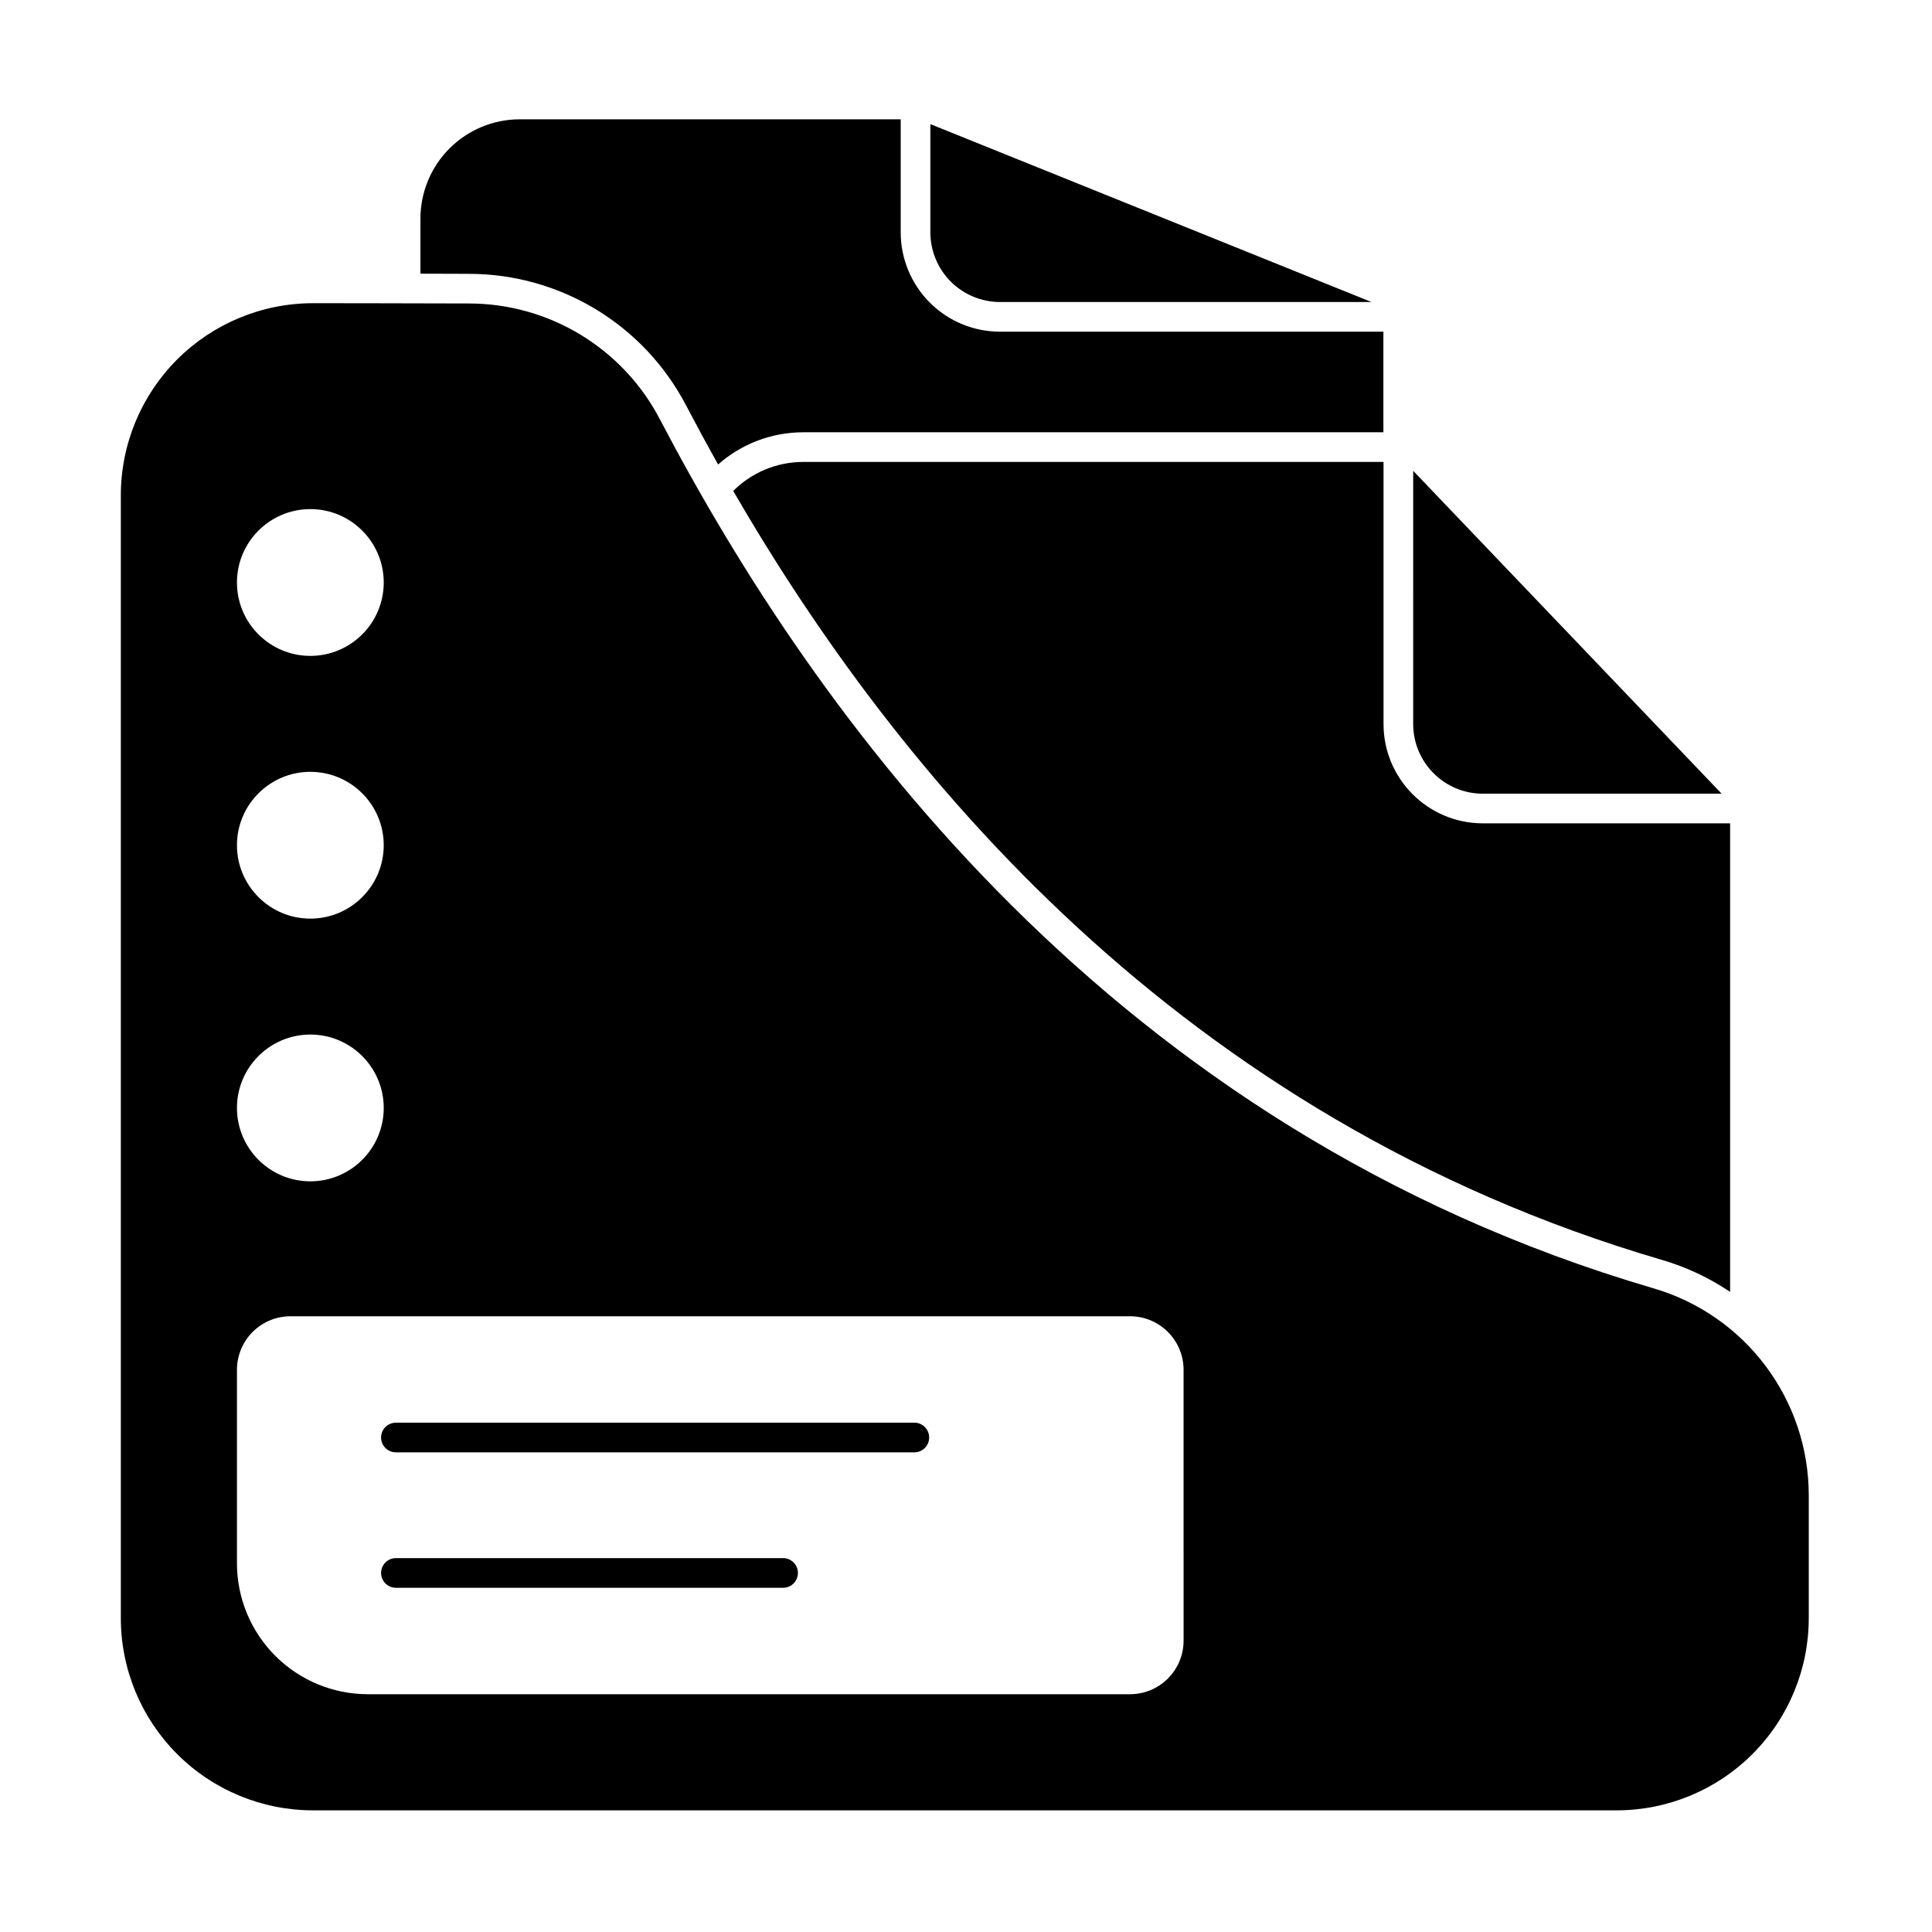 <?xml version="1.0" encoding="UTF-8"?>
<!-- Uploaded to: ICON Repo, www.iconrepo.com, Generator: ICON Repo Mixer Tools -->
<svg fill="#000000" width="800px" height="800px" version="1.1" viewBox="144 144 512 512" xmlns="http://www.w3.org/2000/svg">
 <g fill-rule="evenodd">
  <path d="m318.96 255.28c-9.812-18.953-29.375-30.855-50.719-30.855-19.84-0.074-41.285-0.074-41.285-0.074-13.508 0-26.461 5.367-36.016 14.918-9.551 9.551-14.918 22.504-14.918 36.016v297.54c0 13.508 5.367 26.461 14.918 36.016 9.551 9.551 22.504 14.918 36.016 14.918h345.45c13.508 0 26.461-5.363 36.016-14.918 9.551-9.551 14.918-22.508 14.918-36.016v-32.523c0-25.445-16.816-47.828-41.254-54.914-143.48-42.094-221.94-151.54-263.12-230.1zm138.7 251.73c0-3.762-1.496-7.371-4.156-10.031-2.66-2.66-6.269-4.156-10.031-4.156h-222.49c-3.762 0-7.371 1.496-10.031 4.156-2.66 2.66-4.156 6.269-4.156 10.031v51.277c0 9.203 3.656 18.027 10.164 24.535 6.508 6.508 15.332 10.164 24.535 10.164h201.98c3.762 0 7.371-1.496 10.031-4.156 2.66-2.66 4.156-6.269 4.156-10.031zm-208.74 57.773h102.61c2.172 0 3.93-1.762 3.93-3.934 0-2.168-1.762-3.93-3.93-3.93h-102.61c-2.172 0-3.93 1.762-3.93 3.93 0 2.172 1.762 3.934 3.93 3.934zm0-35.895h137.39c2.172 0 3.93-1.762 3.93-3.934s-1.762-3.93-3.93-3.93h-137.39c-2.172 0-3.93 1.762-3.93 3.93 0 2.172 1.762 3.934 3.93 3.934zm-22.676-110.72c-10.734 0-19.449 8.715-19.449 19.449s8.715 19.449 19.449 19.449 19.449-8.715 19.449-19.449-8.715-19.449-19.449-19.449zm0-69.625c-10.734 0-19.449 8.715-19.449 19.449 0 10.738 8.715 19.453 19.449 19.453s19.449-8.715 19.449-19.453c0-10.734-8.715-19.449-19.449-19.449zm0-69.625c-10.734 0-19.449 8.715-19.449 19.453 0 10.734 8.715 19.449 19.449 19.449s19.449-8.715 19.449-19.449c0-10.738-8.715-19.453-19.449-19.453zm92.723-23.621-0.012-0.02z"/>
  <path d="m338.31 274.11c43.09 74.344 118.25 166.26 245.96 203.73 6.613 1.918 12.734 4.82 18.227 8.523v-124.17h-65.52c-14.539 0-26.328-11.789-26.328-26.328v-69.449h-153.75c-7.258 0-13.832 2.941-18.594 7.691zm180.2-5.336 81.738 85.562h-63.27c-10.199 0-18.469-8.27-18.469-18.469z"/>
  <path d="m255.42 216.53c4.195 0.008 8.551 0.023 12.824 0.039 24.27 0 46.516 13.527 57.68 35.07 2.641 5.031 5.434 10.195 8.383 15.453 6.023-5.312 13.934-8.535 22.598-8.535h153.71v-26.656h-101.59c-6.984 0-13.68-2.773-18.617-7.711s-7.711-11.637-7.711-18.617v-29.953h-100.95c-6.981 0-13.68 2.773-18.617 7.711s-7.711 11.637-7.711 18.617v14.586zm135.14-39.637 116.89 47.145h-98.422c-4.898 0-9.594-1.945-13.059-5.406-3.461-3.465-5.41-8.16-5.41-13.059z"/>
 </g>
</svg>